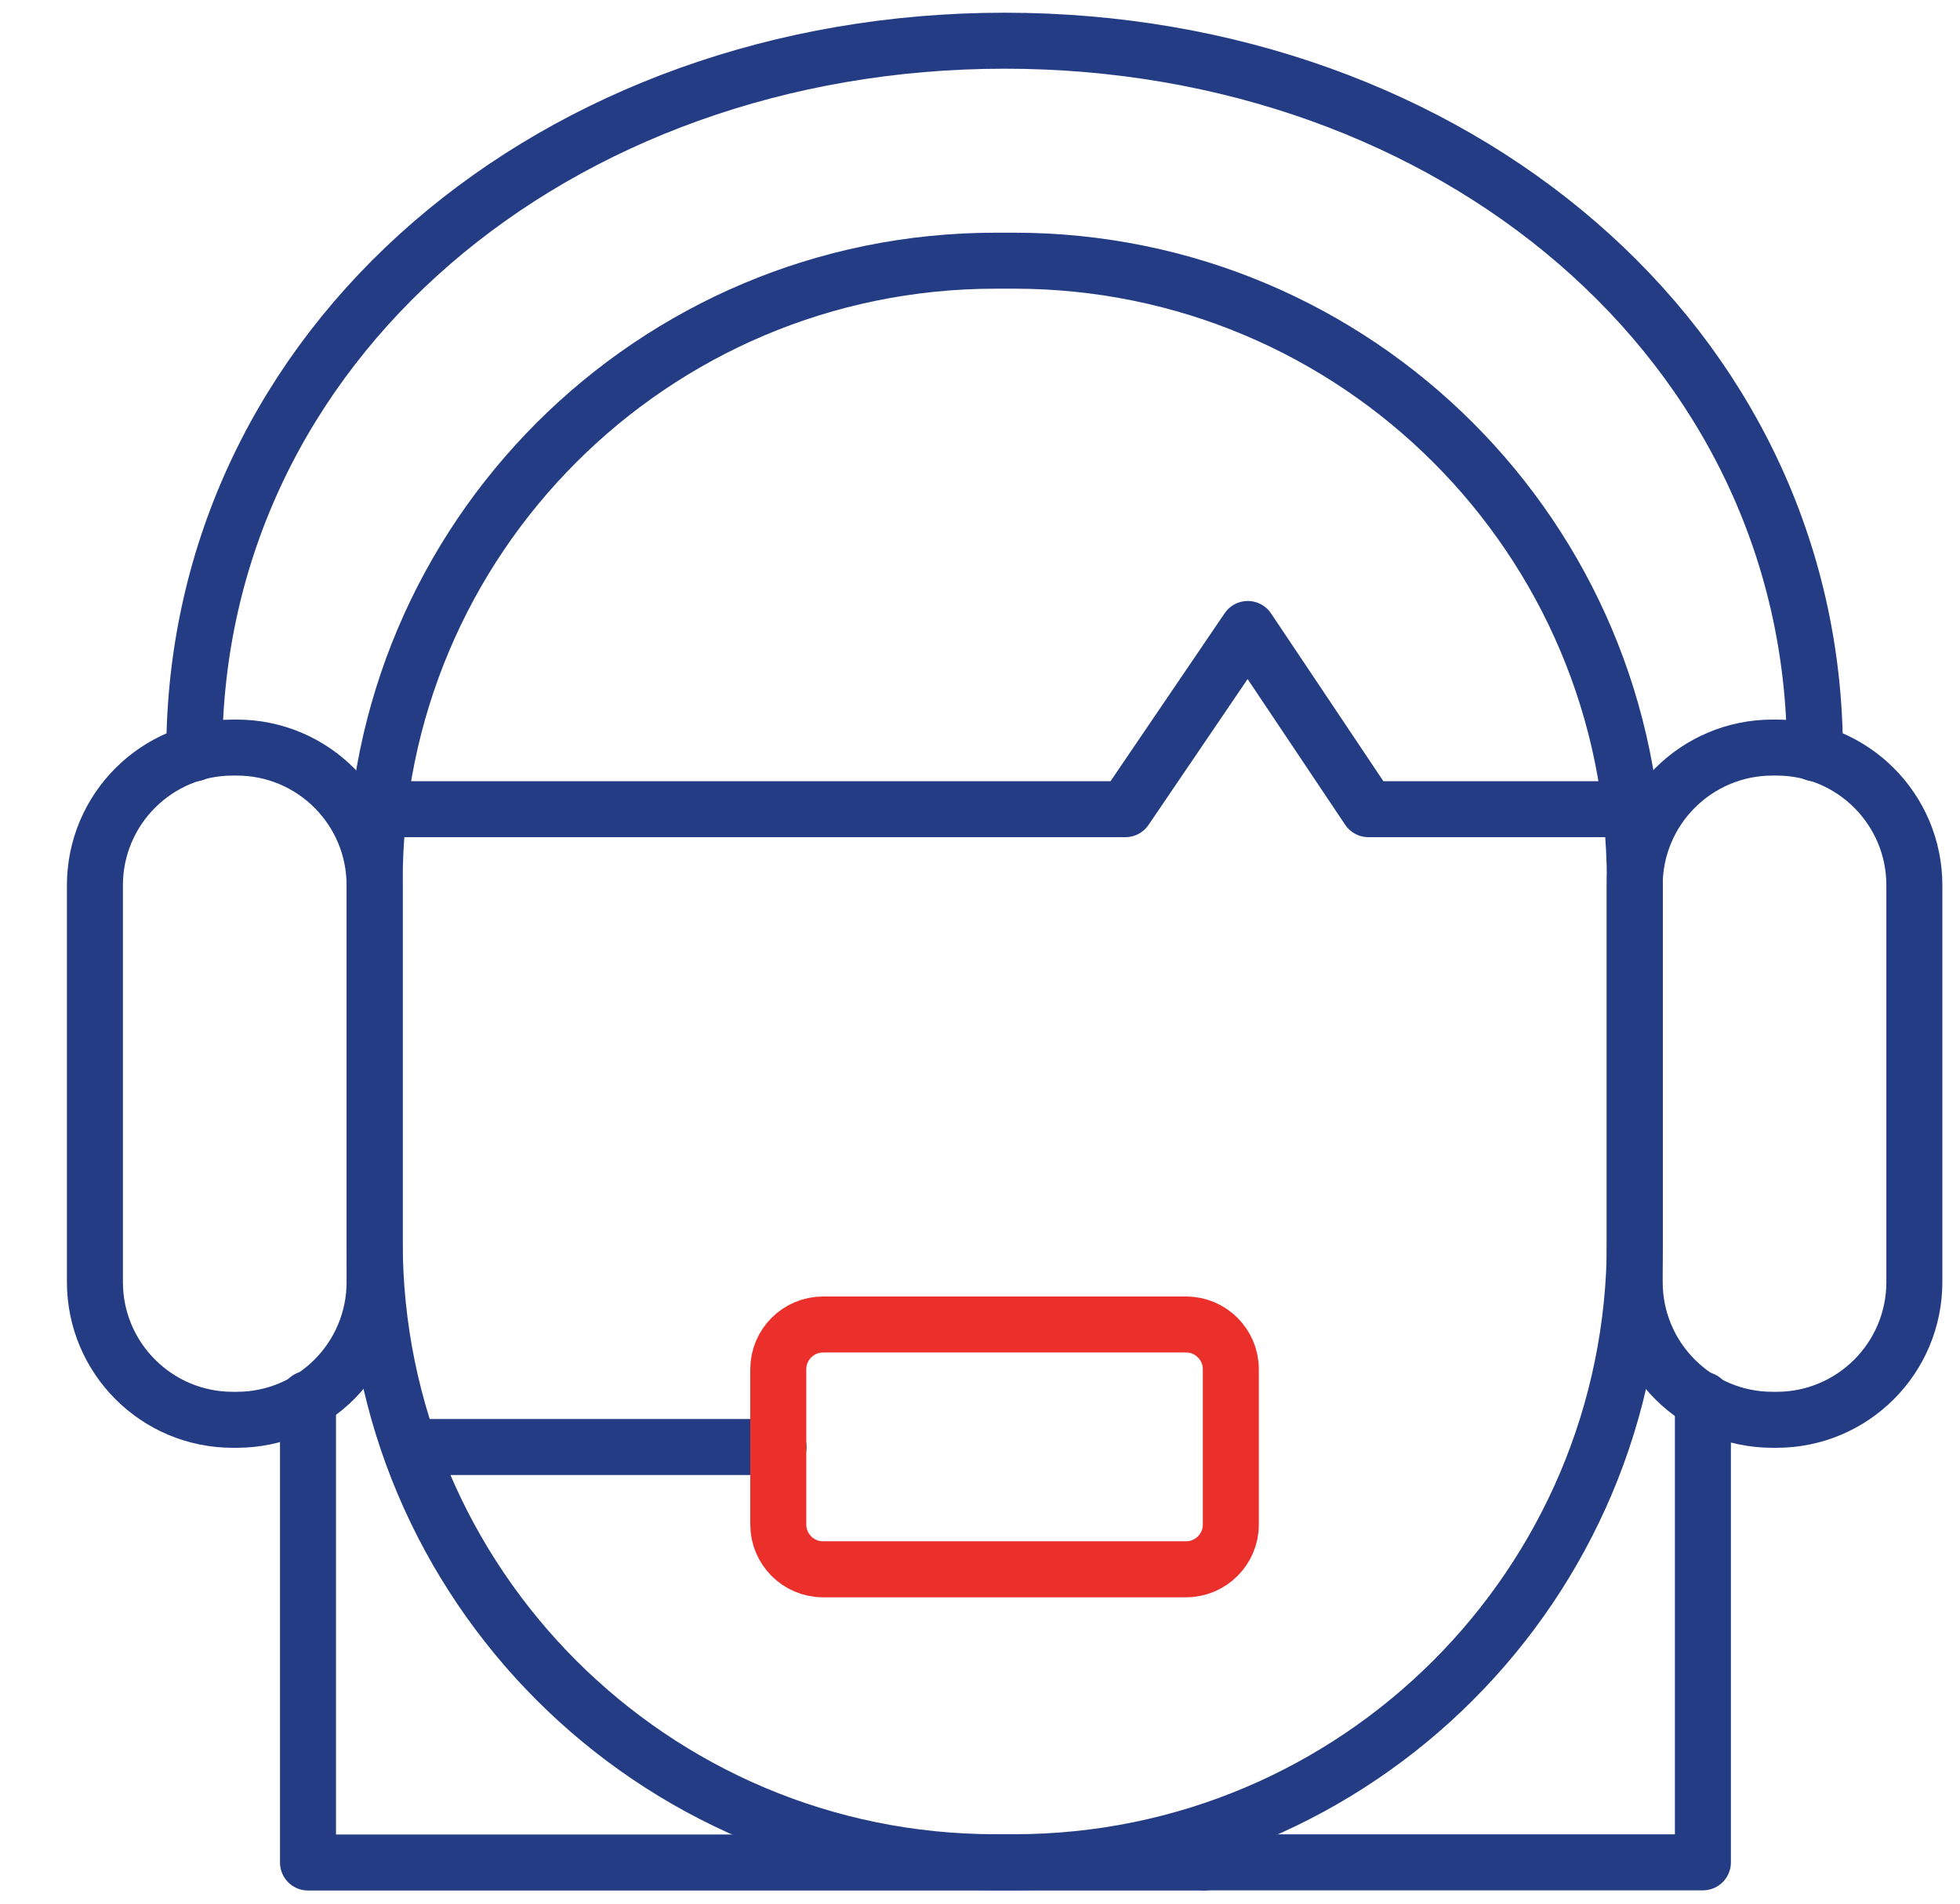 <svg width="35" height="34" viewBox="0 0 35 34" fill="none" xmlns="http://www.w3.org/2000/svg">
<g clip-path="url(#clip0_4836_57945)">
<path d="M32.41 13.456C32.41 6.129 25.931 0.727 17.939 0.727C9.947 0.727 3.469 6.129 3.469 13.456" stroke="#243C84" stroke-miterlimit="10" stroke-linecap="round" stroke-linejoin="round"/>
<path d="M4.229 25.358H4.155C2.797 25.358 1.695 24.256 1.695 22.897V15.812C1.695 14.453 2.797 13.352 4.155 13.352H4.229C5.588 13.352 6.689 14.453 6.689 15.812V22.897C6.689 24.256 5.588 25.358 4.229 25.358Z" stroke="#243C84" stroke-miterlimit="10" stroke-linecap="round" stroke-linejoin="round"/>
<path d="M31.725 25.358H31.651C30.293 25.358 29.191 24.256 29.191 22.897V15.812C29.191 14.453 30.293 13.352 31.651 13.352H31.725C33.084 13.352 34.185 14.453 34.185 15.812V22.897C34.185 24.256 33.084 25.358 31.725 25.358Z" stroke="#243C84" stroke-miterlimit="10" stroke-linecap="round" stroke-linejoin="round"/>
<path d="M6.781 14.452H20.096L22.282 11.234L24.436 14.452H29.098" stroke="#243C84" stroke-miterlimit="10" stroke-linecap="round" stroke-linejoin="round"/>
<path d="M5.5 24.984V33.265H21.5" stroke="#243C84" stroke-miterlimit="10" stroke-linecap="round" stroke-linejoin="round"/>
<path d="M30.409 25V33.262H21.5" stroke="#243C84" stroke-miterlimit="10" stroke-linecap="round" stroke-linejoin="round"/>
<path d="M18.108 33.26H17.777C11.654 33.26 6.691 28.297 6.691 22.175V15.741C6.691 9.619 11.654 4.656 17.777 4.656H18.108C24.23 4.656 29.194 9.619 29.194 15.741V22.175C29.194 28.297 24.23 33.26 18.108 33.26Z" stroke="#243C84" stroke-miterlimit="10" stroke-linecap="round" stroke-linejoin="round"/>
<path d="M13.902 25.844H7.359" stroke="#243C84" stroke-miterlimit="10" stroke-linecap="round" stroke-linejoin="round"/>
<path d="M21.182 28.028H14.695C14.257 28.028 13.898 27.669 13.898 27.231V24.453C13.898 24.015 14.257 23.656 14.695 23.656H21.182C21.62 23.656 21.979 24.015 21.979 24.453V27.231C21.979 27.669 21.62 28.028 21.182 28.028Z" stroke="#EB2F2A" stroke-miterlimit="10" stroke-linecap="round" stroke-linejoin="round"/>
</g>
<defs>
<clipPath id="clip0_4836_57945">
<rect width="34" height="34" fill="white" transform="translate(0.945)"/>
</clipPath>
</defs>
</svg>
